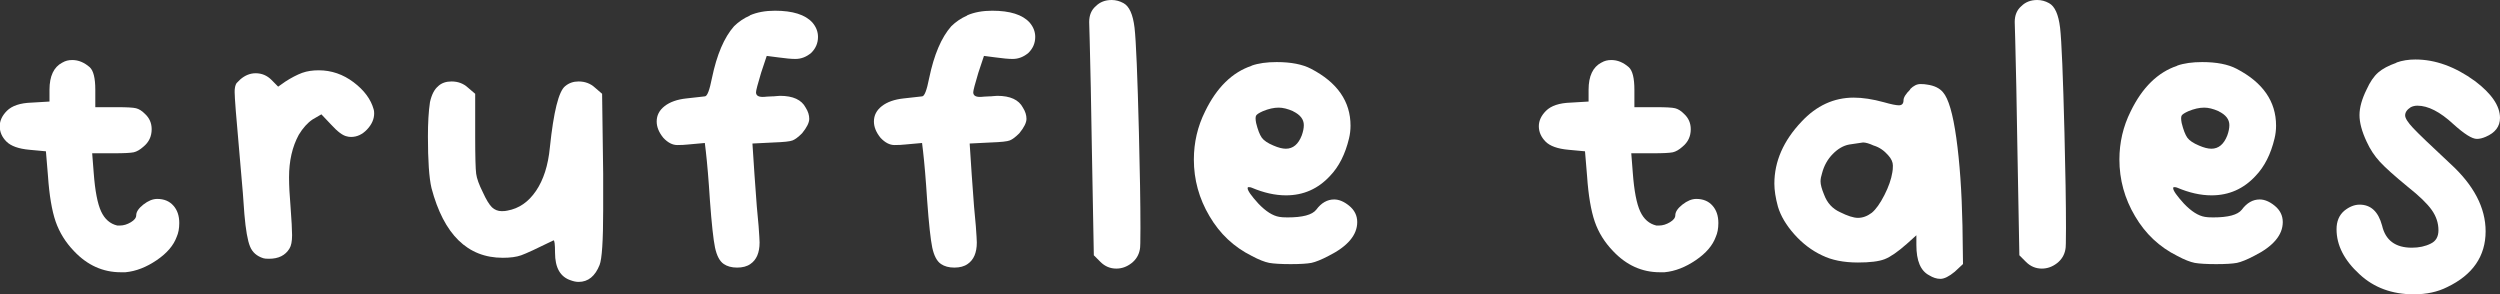 <svg viewBox="0 0 279.89 32.94" xmlns="http://www.w3.org/2000/svg" data-name="Layer 1" id="Layer_1">
  <rect x="0" y="0" width="279.89" height="32.94" fill="#333333" stroke="none"/>
  <defs>
    <style>
      .cls-1 {
        fill: #fff;
      }
    </style>
  </defs>
  <path d="M7,7c.31-.19.67-.28,1.09-.28.69,0,1.34.27,1.95.8.42.38.63,1.22.63,2.53v1.95h2.47c1.07,0,1.77.04,2.09.12s.66.28,1,.63c.5.46.75,1.03.75,1.72,0,.8-.31,1.45-.92,1.95-.38.34-.74.55-1.09.63-.34.07-1.07.11-2.18.11h-2.47l.17,2.18c.15,2.03.43,3.47.83,4.33s1,1.39,1.81,1.58h.29c.42,0,.83-.13,1.23-.37s.6-.5.6-.78c0-.38.27-.78.8-1.2.54-.42,1.05-.63,1.55-.63.76,0,1.37.25,1.81.75.44.49.66,1.14.66,1.95,0,.62-.1,1.13-.29,1.55-.35.96-1.09,1.83-2.24,2.61-1.15.78-2.31,1.24-3.5,1.35h-.52c-1.99,0-3.73-.78-5.22-2.35-.96-.99-1.64-2.1-2.07-3.32-.42-1.22-.71-2.93-.86-5.11l-.23-2.76-1.84-.17c-1.22-.11-2.08-.42-2.58-.92-.5-.5-.75-1.07-.75-1.72,0-.61.27-1.19.8-1.72.57-.57,1.49-.88,2.76-.92l2.01-.12v-1.32c0-1.53.48-2.54,1.43-3.04Z" class="cls-1"></path>
  <path d="M33.85,8.15c.53-.19,1.15-.28,1.84-.28,1.41,0,2.72.45,3.9,1.34,1.19.9,1.93,1.91,2.24,3.02.04.11.06.27.06.46,0,.65-.27,1.25-.8,1.81s-1.13.83-1.78.83c-.19,0-.34-.02-.46-.06-.46-.08-1.05-.52-1.78-1.32l-1.09-1.15-.98.57c-.57.38-1.09.96-1.55,1.72-.73,1.34-1.09,2.93-1.09,4.76,0,.92.06,2.03.17,3.33.11,1.49.17,2.54.17,3.15,0,.69-.1,1.19-.29,1.49-.46.77-1.22,1.15-2.3,1.15-.31,0-.52-.02-.63-.06-.73-.23-1.23-.67-1.49-1.32-.27-.65-.48-1.86-.63-3.61-.04-.85-.23-3.18-.57-7-.35-3.86-.52-6.08-.52-6.65,0-.19,0-.35.03-.49.02-.14.05-.25.09-.35.04-.09.07-.16.11-.2.04-.04.11-.11.2-.2.1-.1.16-.16.2-.2.53-.46,1.11-.69,1.72-.69.69,0,1.28.25,1.78.75l.74.75.81-.57c.65-.42,1.28-.75,1.89-.98Z" class="cls-1"></path>
  <path d="M49.06,9.64c.38-.35.88-.52,1.49-.52.73,0,1.34.23,1.84.69l.81.69v4.71c0,2.29.04,3.71.11,4.24.07.54.32,1.22.74,2.06.38.84.73,1.41,1.03,1.7.3.28.67.43,1.09.43.27,0,.48-.02.63-.06,1.3-.23,2.37-.97,3.21-2.21.84-1.24,1.36-2.86,1.55-4.85.42-4.02.99-6.31,1.72-6.88.42-.35.92-.52,1.49-.52.73,0,1.34.23,1.84.69l.8.69.12,8.95v4.07c0,3.45-.14,5.49-.4,6.14-.5,1.26-1.28,1.9-2.35,1.9-.27,0-.56-.06-.86-.17-1.19-.38-1.78-1.41-1.78-3.1,0-.95-.06-1.41-.17-1.38-1.87.92-3.08,1.48-3.62,1.67-.53.19-1.22.28-2.06.28-3.94,0-6.6-2.6-7.98-7.8-.27-1.15-.4-3.08-.4-5.79,0-1.49.07-2.77.23-3.84.19-.85.5-1.44.92-1.78Z" class="cls-1"></path>
  <path d="M83.95,1.72c.8-.35,1.74-.52,2.81-.52,1.99,0,3.39.44,4.19,1.32.42.49.63,1.03.63,1.61,0,.69-.25,1.28-.75,1.78-.54.46-1.13.69-1.78.69-.46,0-1.09-.06-1.89-.17l-1.32-.17-.63,1.89c-.38,1.26-.57,1.99-.57,2.18,0,.35.25.52.74.52.08,0,.23,0,.46-.03.23-.02.42-.03.57-.03.11,0,.28,0,.49-.03.21-.02.35-.03.43-.03,1.45,0,2.41.44,2.87,1.32.27.42.4.84.4,1.26s-.27.96-.8,1.61c-.42.42-.78.69-1.06.8-.29.12-.99.19-2.09.23l-2.41.12.23,3.5c.19,2.83.35,4.74.46,5.74.07.99.11,1.61.11,1.84,0,1.15-.35,1.95-1.03,2.41-.38.27-.88.4-1.49.4s-1.11-.14-1.49-.4c-.46-.31-.78-.92-.98-1.84-.19-.92-.38-2.68-.57-5.28-.15-2.37-.31-4.21-.46-5.51l-.11-.92-1.89.17c-.34.04-.74.06-1.2.06-.53,0-1.05-.27-1.55-.8-.5-.61-.75-1.22-.75-1.84,0-.69.3-1.26.89-1.72s1.41-.75,2.44-.86c.34-.04.76-.08,1.26-.14.5-.06.77-.09.8-.09.27,0,.53-.69.8-2.06.54-2.6,1.36-4.53,2.47-5.79.5-.49,1.09-.9,1.78-1.2Z" class="cls-1"></path>
  <path d="M108.27,1.72c.8-.35,1.74-.52,2.81-.52,1.99,0,3.39.44,4.19,1.32.42.49.63,1.03.63,1.61,0,.69-.25,1.28-.75,1.78-.54.46-1.13.69-1.78.69-.46,0-1.09-.06-1.89-.17l-1.32-.17-.63,1.89c-.38,1.26-.57,1.99-.57,2.18,0,.35.25.52.74.52.08,0,.23,0,.46-.03.23-.02.42-.03.57-.03.11,0,.28,0,.49-.03.21-.02.35-.03.43-.03,1.45,0,2.41.44,2.87,1.32.27.42.4.84.4,1.26s-.27.96-.8,1.61c-.42.42-.78.69-1.06.8-.29.12-.99.19-2.09.23l-2.41.12.23,3.5c.19,2.83.35,4.74.46,5.74.07.99.11,1.61.11,1.84,0,1.15-.35,1.95-1.03,2.41-.38.27-.88.4-1.49.4s-1.11-.14-1.49-.4c-.46-.31-.78-.92-.98-1.84-.19-.92-.38-2.68-.57-5.28-.15-2.37-.31-4.21-.46-5.51l-.11-.92-1.89.17c-.34.04-.74.06-1.2.06-.53,0-1.05-.27-1.55-.8-.5-.61-.75-1.22-.75-1.84,0-.69.3-1.26.89-1.72s1.41-.75,2.44-.86c.34-.04.76-.08,1.26-.14.5-.06.77-.09.8-.09.27,0,.53-.69.8-2.06.54-2.6,1.36-4.53,2.47-5.79.5-.49,1.09-.9,1.78-1.2Z" class="cls-1"></path>
  <path d="M122.68.69c.46-.46,1.05-.69,1.78-.69.46,0,.9.12,1.32.35.65.35,1.06,1.26,1.24,2.76.17,1.49.33,5.41.49,11.76.11,4.32.17,7.88.17,10.67,0,1.46-.02,2.24-.06,2.35-.11.65-.43,1.18-.95,1.58-.52.4-1.08.6-1.69.6-.69,0-1.28-.25-1.78-.75l-.74-.74-.23-12.51c-.04-1.99-.08-4.09-.11-6.29-.04-2.2-.08-3.93-.12-5.19-.04-1.26-.06-1.97-.06-2.12,0-.77.25-1.36.74-1.78Z" class="cls-1"></path>
  <path d="M140.12,7.35c.77-.27,1.7-.4,2.81-.4,1.61,0,2.89.25,3.85.75,2.94,1.53,4.42,3.65,4.42,6.37,0,.49-.06.98-.17,1.43-.42,1.76-1.13,3.16-2.12,4.19-1.34,1.45-2.98,2.18-4.93,2.18-1.23,0-2.51-.29-3.85-.86-.08-.04-.19-.06-.34-.06-.08,0-.11.04-.11.12,0,.27.4.84,1.2,1.72.84.88,1.62,1.37,2.35,1.49.19.04.5.06.92.06,1.68,0,2.75-.28,3.21-.86.57-.77,1.24-1.15,2.01-1.15.53,0,1.09.23,1.66.69.61.49.92,1.11.92,1.84,0,1.45-1.07,2.72-3.21,3.79-.8.42-1.45.68-1.92.78-.48.09-1.25.14-2.32.14s-1.91-.05-2.41-.14c-.5-.1-1.15-.35-1.95-.78-1.99-.99-3.57-2.47-4.73-4.45-1.17-1.97-1.75-4.09-1.75-6.34,0-1.91.42-3.71,1.26-5.39,1.3-2.68,3.04-4.38,5.22-5.11ZM144.77,12.45c-.61-.27-1.15-.4-1.61-.4-.54,0-1.13.13-1.78.4-.42.19-.67.35-.75.49-.08.14-.08.41,0,.83.19.77.4,1.31.63,1.64.23.32.67.62,1.32.89.53.23.99.35,1.38.35.8,0,1.4-.5,1.78-1.49.15-.42.23-.8.23-1.15,0-.65-.4-1.16-1.2-1.55Z" class="cls-1"></path>
  <path d="M179.31,7c.31-.19.67-.28,1.09-.28.69,0,1.34.27,1.95.8.42.38.63,1.22.63,2.53v1.95h2.47c1.07,0,1.77.04,2.09.12s.66.28,1,.63c.5.46.75,1.03.75,1.72,0,.8-.31,1.45-.92,1.95-.38.34-.74.55-1.09.63-.34.07-1.07.11-2.18.11h-2.47l.17,2.18c.15,2.03.43,3.47.83,4.33s1,1.39,1.81,1.58h.29c.42,0,.83-.13,1.23-.37s.6-.5.6-.78c0-.38.27-.78.8-1.2.54-.42,1.05-.63,1.55-.63.76,0,1.37.25,1.81.75.44.49.66,1.14.66,1.95,0,.62-.1,1.13-.29,1.55-.35.96-1.09,1.83-2.24,2.61-1.15.78-2.31,1.24-3.5,1.35h-.52c-1.99,0-3.73-.78-5.22-2.35-.96-.99-1.65-2.1-2.07-3.32-.42-1.22-.71-2.93-.86-5.11l-.23-2.76-1.84-.17c-1.23-.11-2.09-.42-2.58-.92s-.75-1.07-.75-1.72c0-.61.27-1.19.8-1.72.57-.57,1.49-.88,2.76-.92l2.01-.12v-1.32c0-1.53.48-2.54,1.43-3.04Z" class="cls-1"></path>
  <path d="M213.85,9.98c.38-.38.76-.57,1.15-.57.31,0,.56.02.75.06.8.11,1.4.4,1.78.86.61.69,1.11,2.39,1.49,5.11.38,2.71.61,5.99.69,9.81l.06,4.31-.92.86c-.65.54-1.19.8-1.61.8s-.84-.14-1.26-.4c-.96-.5-1.43-1.62-1.43-3.39v-1.09l-1.09.98c-1,.88-1.82,1.45-2.47,1.7-.65.25-1.65.37-2.98.37-1.61,0-2.95-.27-4.02-.8-1.15-.54-2.18-1.32-3.1-2.35-.92-1.03-1.53-2.07-1.84-3.1-.27-.99-.4-1.85-.4-2.58,0-2.48,1.01-4.8,3.04-6.94,1.68-1.8,3.63-2.69,5.85-2.69.99,0,2.12.17,3.39.52.8.23,1.36.34,1.66.34.35,0,.52-.19.52-.57,0-.3.25-.71.75-1.2ZM209.78,16.3c-.5-.23-.9-.35-1.2-.35-.04,0-.56.08-1.55.23-.65.12-1.26.47-1.84,1.06s-.98,1.31-1.2,2.15c-.11.34-.17.65-.17.92,0,.35.13.84.4,1.49.34.92.94,1.57,1.78,1.95.84.42,1.51.64,2.01.64.53,0,1.05-.19,1.55-.57.46-.38.93-1.04,1.41-1.98.48-.94.77-1.79.89-2.55.04-.19.06-.44.06-.75,0-.38-.17-.77-.52-1.15-.46-.53-.99-.9-1.61-1.09Z" class="cls-1"></path>
  <path d="M226.3.69c.46-.46,1.05-.69,1.78-.69.46,0,.9.12,1.32.35.65.35,1.06,1.26,1.24,2.76.17,1.49.33,5.41.49,11.76.11,4.32.17,7.88.17,10.67,0,1.46-.02,2.24-.06,2.35-.11.65-.43,1.18-.95,1.58-.52.4-1.08.6-1.69.6-.69,0-1.28-.25-1.78-.75l-.74-.74-.23-12.51c-.04-1.99-.08-4.09-.11-6.29-.04-2.2-.08-3.93-.12-5.19-.04-1.26-.06-1.97-.06-2.12,0-.77.25-1.36.74-1.78Z" class="cls-1"></path>
  <path d="M243.74,7.35c.77-.27,1.7-.4,2.81-.4,1.61,0,2.89.25,3.85.75,2.94,1.53,4.42,3.65,4.42,6.37,0,.49-.06.98-.17,1.43-.42,1.76-1.13,3.16-2.12,4.19-1.34,1.45-2.98,2.18-4.93,2.18-1.23,0-2.51-.29-3.85-.86-.08-.04-.19-.06-.34-.06-.08,0-.11.04-.11.12,0,.27.4.84,1.2,1.72.84.88,1.62,1.37,2.35,1.49.19.04.5.06.92.06,1.68,0,2.75-.28,3.21-.86.57-.77,1.24-1.15,2.01-1.15.53,0,1.09.23,1.66.69.61.49.92,1.11.92,1.84,0,1.45-1.07,2.72-3.21,3.79-.8.42-1.45.68-1.92.78-.48.09-1.25.14-2.32.14s-1.91-.05-2.41-.14c-.5-.1-1.15-.35-1.95-.78-1.99-.99-3.57-2.47-4.73-4.45-1.17-1.97-1.75-4.09-1.75-6.34,0-1.91.42-3.71,1.26-5.39,1.3-2.68,3.04-4.38,5.22-5.11ZM248.39,12.45c-.61-.27-1.15-.4-1.61-.4-.54,0-1.13.13-1.78.4-.42.19-.67.35-.75.49-.08.14-.08.41,0,.83.19.77.4,1.31.63,1.64.23.32.67.62,1.32.89.53.23.99.35,1.38.35.8,0,1.4-.5,1.78-1.49.15-.42.23-.8.23-1.15,0-.65-.4-1.16-1.2-1.55Z" class="cls-1"></path>
  <path d="M268.3,7c.65-.23,1.36-.34,2.12-.34,2.22,0,4.44.8,6.66,2.41,1.87,1.41,2.81,2.79,2.81,4.13,0,.96-.54,1.67-1.61,2.12-.35.15-.67.23-.98.23-.54,0-1.41-.55-2.64-1.66-1.49-1.38-2.83-2.06-4.02-2.06-.27,0-.52.06-.74.17-.42.27-.63.57-.63.92,0,.31.3.78.89,1.41s1.98,1.96,4.16,3.99c2.64,2.41,3.96,4.94,3.96,7.57,0,2.79-1.44,4.88-4.3,6.25-1.07.54-2.32.81-3.73.81-2.45,0-4.48-.75-6.08-2.24-1.72-1.57-2.58-3.25-2.58-5.05,0-.88.29-1.57.86-2.06.57-.46,1.15-.69,1.72-.69,1.26,0,2.1.78,2.52,2.35.38,1.64,1.49,2.47,3.33,2.47.8,0,1.51-.15,2.12-.46.57-.27.86-.77.86-1.49,0-.81-.25-1.56-.75-2.27-.5-.71-1.4-1.58-2.7-2.61-1.45-1.19-2.49-2.12-3.1-2.78s-1.11-1.42-1.49-2.26c-.54-1.15-.8-2.14-.8-2.98s.27-1.8.8-2.87c.38-.84.81-1.47,1.29-1.89s1.16-.78,2.04-1.09Z" class="cls-1"></path>
</svg>